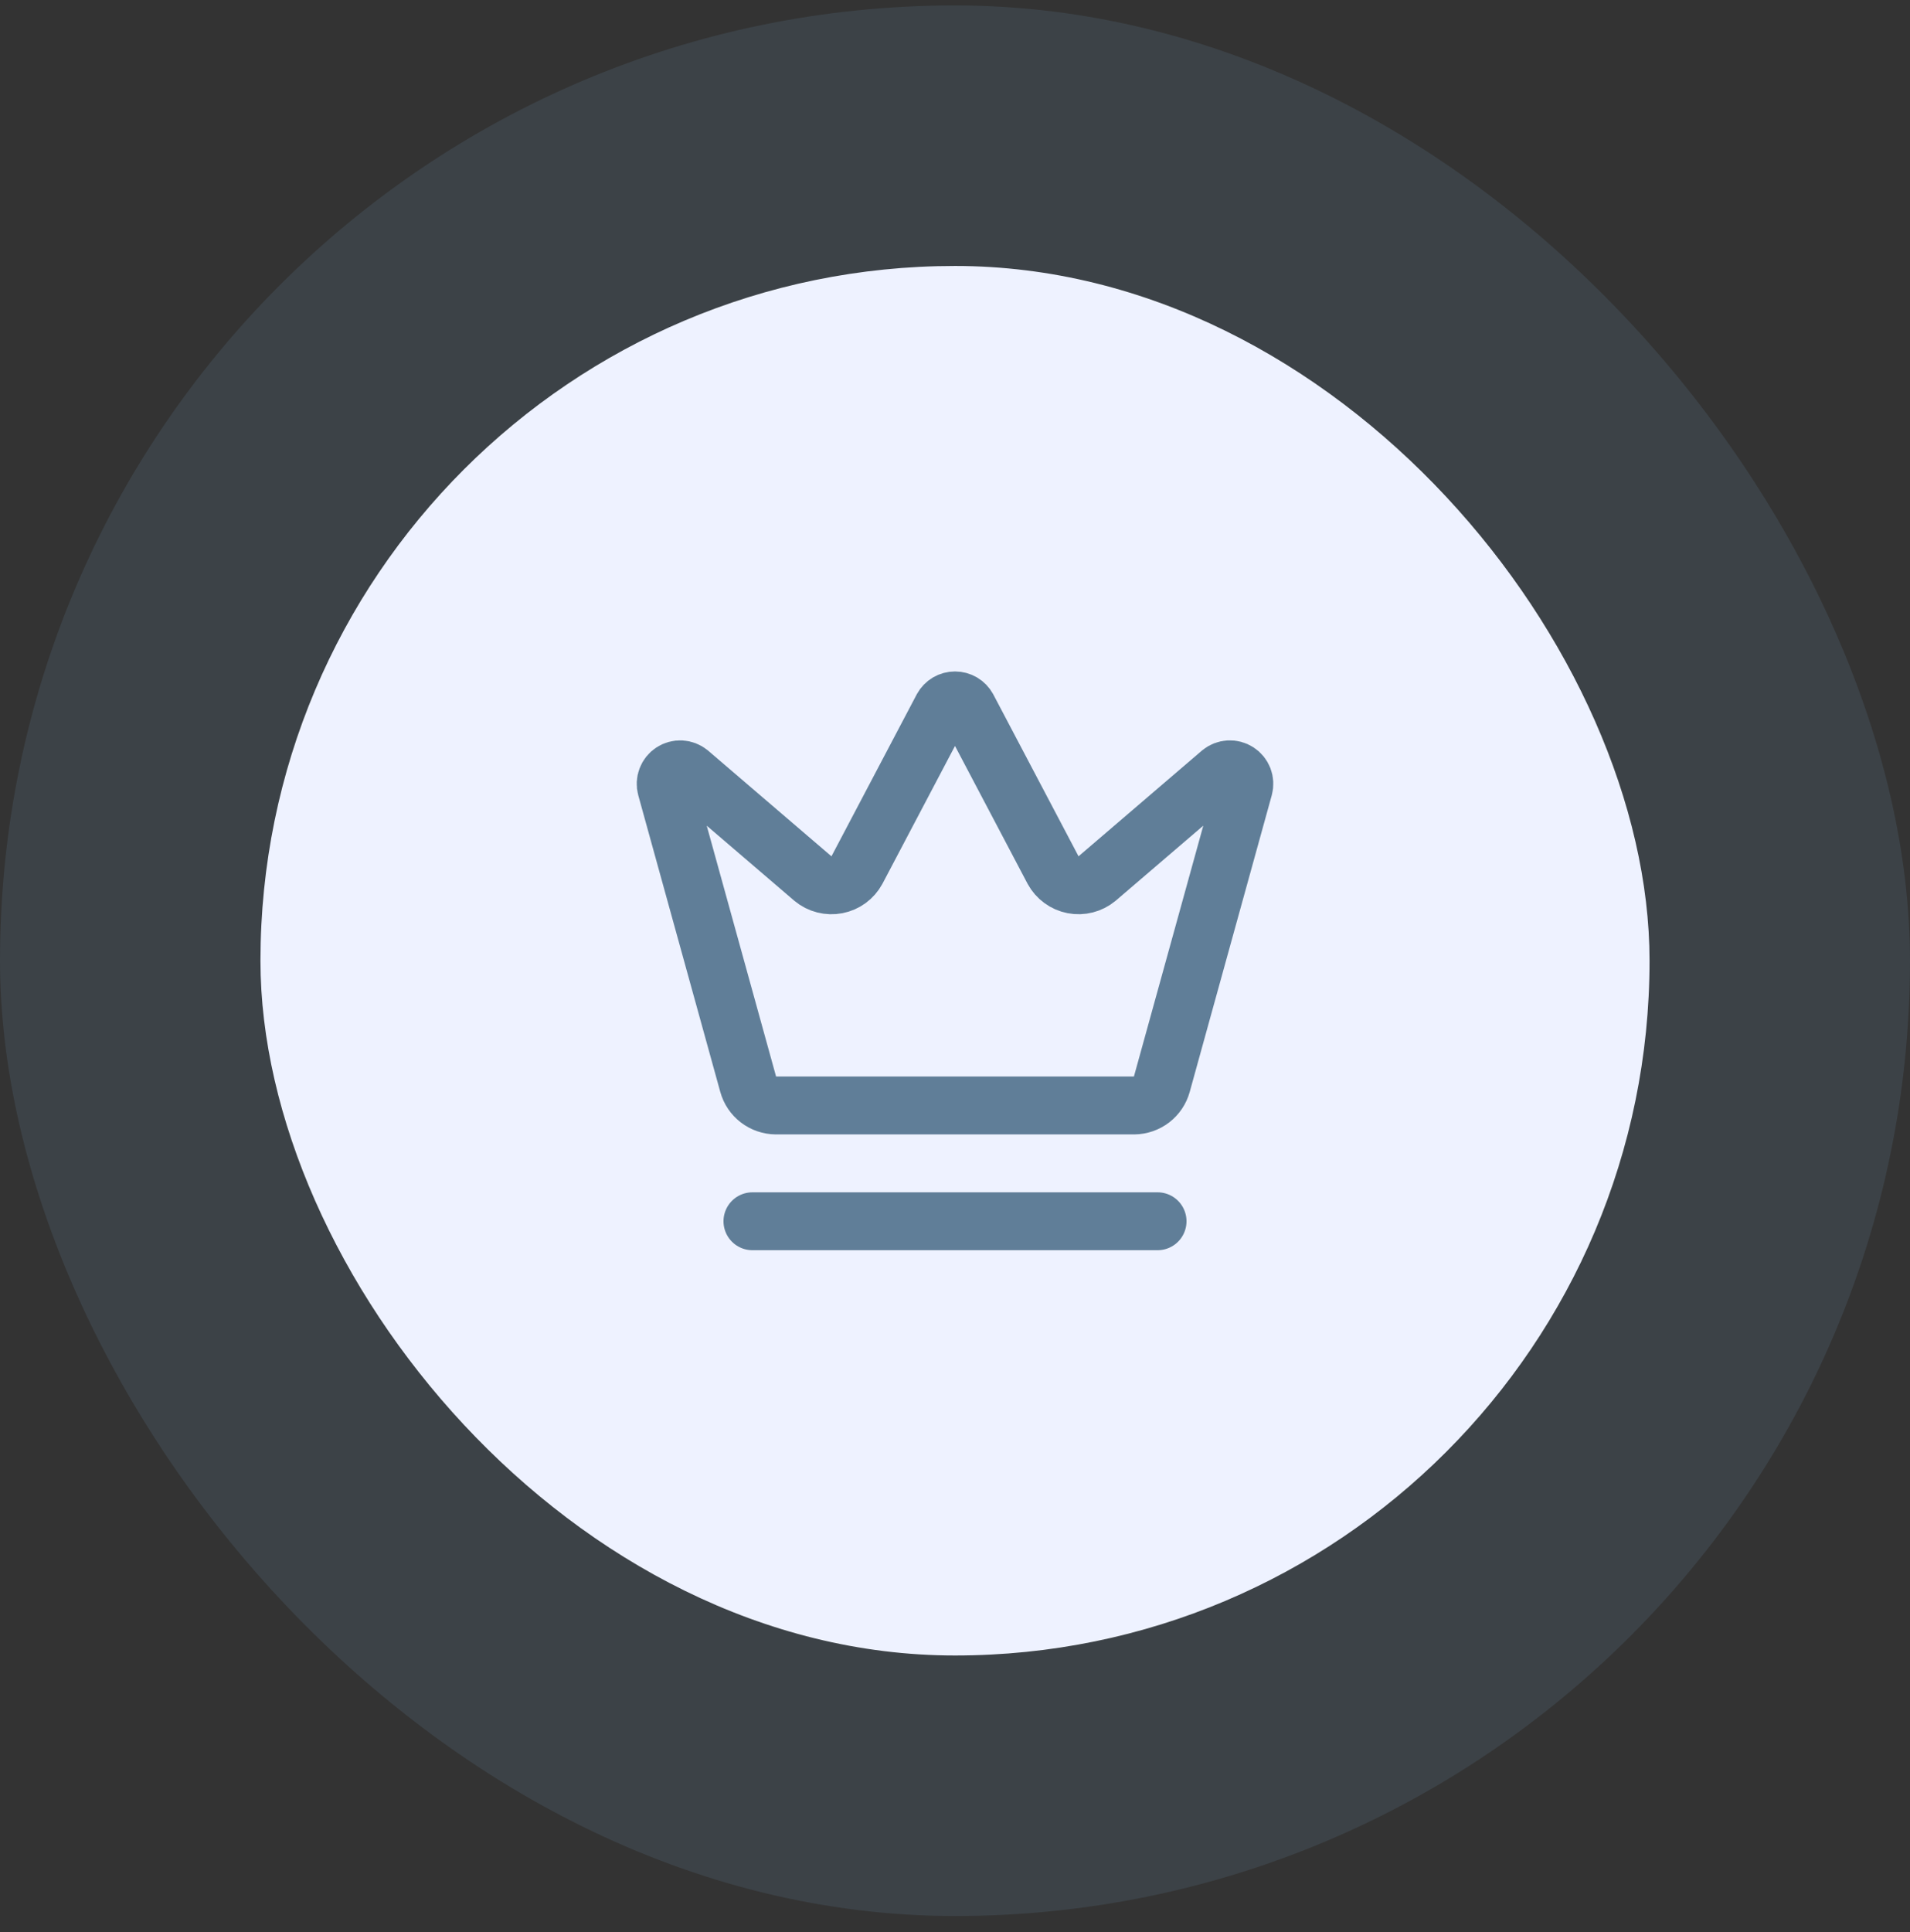 <svg width="88" height="89" viewBox="0 0 88 89" fill="none" xmlns="http://www.w3.org/2000/svg">
<rect x="0" y="0" width="88" height="89" fill="#333333" stroke="none"/>
<rect opacity="0.2" y="0.25" width="88" height="88" rx="44" fill="#607E98"/>
<rect x="12" y="12.25" width="64" height="64" rx="32" fill="url(#paint0_linear_1_852)"/>
<path d="M43.416 32.605C43.474 32.5 43.558 32.413 43.661 32.352C43.764 32.292 43.881 32.26 44 32.26C44.119 32.26 44.236 32.292 44.339 32.352C44.442 32.413 44.526 32.5 44.584 32.605L48.52 40.077C48.614 40.25 48.745 40.4 48.904 40.516C49.062 40.633 49.245 40.713 49.438 40.75C49.631 40.788 49.831 40.782 50.021 40.733C50.212 40.684 50.39 40.594 50.541 40.469L56.244 35.584C56.353 35.495 56.488 35.443 56.629 35.435C56.77 35.428 56.91 35.465 57.028 35.542C57.146 35.619 57.237 35.731 57.288 35.863C57.338 35.995 57.345 36.139 57.308 36.276L53.529 49.937C53.452 50.216 53.286 50.463 53.056 50.64C52.826 50.816 52.545 50.913 52.255 50.916H35.747C35.456 50.913 35.175 50.817 34.944 50.64C34.714 50.464 34.548 50.217 34.471 49.937L30.693 36.277C30.656 36.141 30.663 35.996 30.714 35.864C30.764 35.733 30.855 35.62 30.973 35.543C31.091 35.466 31.231 35.429 31.372 35.436C31.513 35.444 31.648 35.496 31.757 35.585L37.459 40.47C37.61 40.596 37.788 40.686 37.979 40.734C38.169 40.783 38.369 40.789 38.562 40.751C38.755 40.714 38.938 40.634 39.096 40.518C39.255 40.401 39.386 40.251 39.48 40.078L43.416 32.605Z" stroke="#607E98" stroke-width="2.667" stroke-linecap="round" stroke-linejoin="round"/>
<path d="M34.667 56.25H53.333" stroke="#607E98" stroke-width="2.667" stroke-linecap="round" stroke-linejoin="round"/>
<defs>
<linearGradient id="paint0_linear_1_852" x1="12" y1="12.25" x2="76" y2="76.25" gradientUnits="userSpaceOnUse">
<stop stop-color="#EEF2FF"/>
<stop offset="1" stop-color="#EEF2FF"/>
</linearGradient>
</defs>
</svg>
